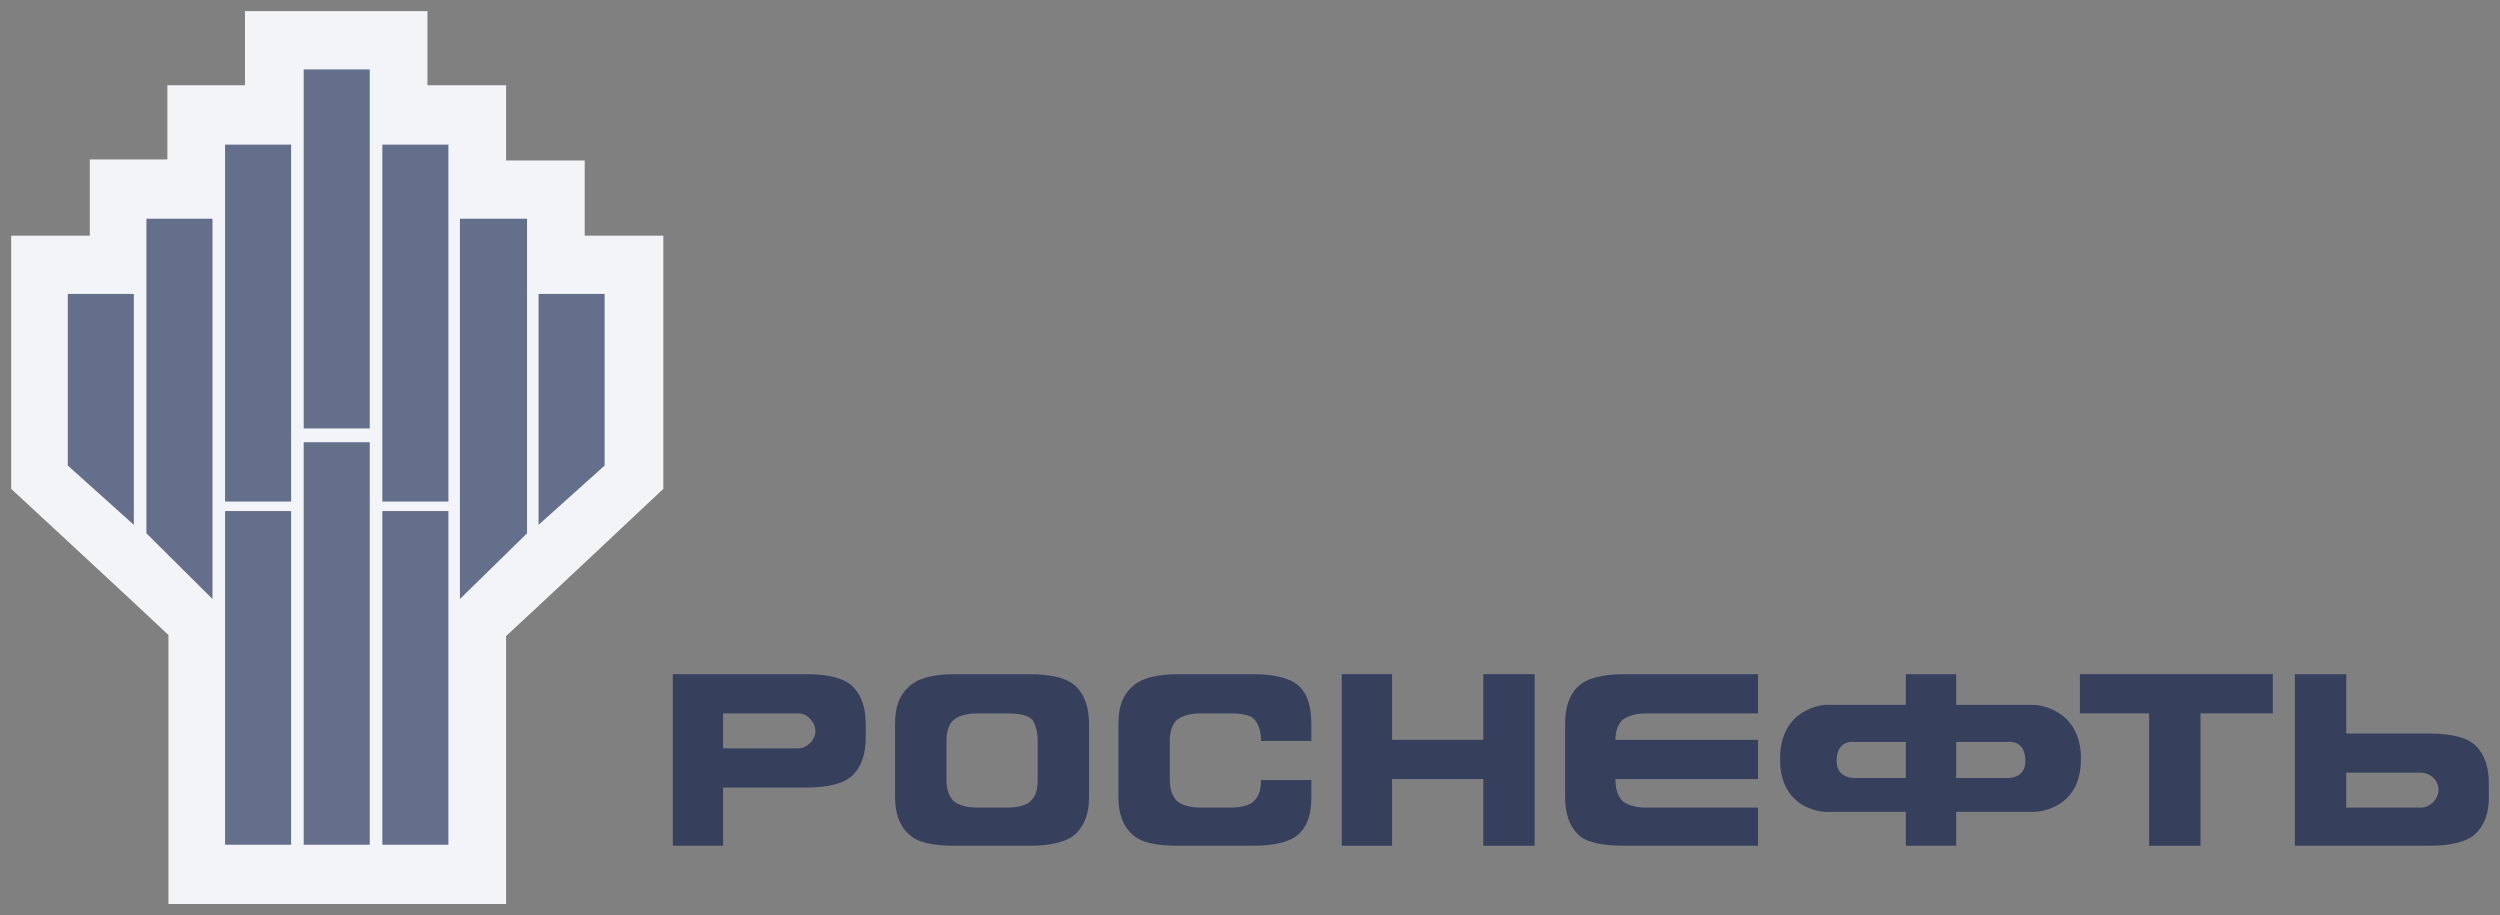 <svg width="112" height="41" viewBox="0 0 112 41" fill="none" xmlns="http://www.w3.org/2000/svg"><rect x="0" y="0" width="112" height="41" fill="#808080" stroke="none"/><path fill-rule="evenodd" clip-rule="evenodd" d="M10.975 0.5V3.821H7.499V7.143H4.023V10.559H0.5V21.9C0.5 21.9 6.654 27.594 7.546 28.448V40.5H22.672V28.495C23.564 27.689 29.718 21.9 29.718 21.9V10.559H26.195V7.19H22.672V3.821H19.149V0.5H10.975Z" fill="#F2F4F7"/><path fill-rule="evenodd" clip-rule="evenodd" d="M13.042 37.843H10.083V22.896H13.042V37.843Z" fill="#051745" fill-opacity="0.6"/><path fill-rule="evenodd" clip-rule="evenodd" d="M16.565 37.843H13.606V19.812H16.565V37.843Z" fill="#051745" fill-opacity="0.6"/><path fill-rule="evenodd" clip-rule="evenodd" d="M17.129 37.843H20.088V22.896H17.129V37.843Z" fill="#051745" fill-opacity="0.6"/><path fill-rule="evenodd" clip-rule="evenodd" d="M5.996 23.513L3.037 20.856V13.169H5.996V23.513Z" fill="#051745" fill-opacity="0.6"/><path fill-rule="evenodd" clip-rule="evenodd" d="M9.519 26.834L6.56 23.893V9.8H9.519V26.834Z" fill="#051745" fill-opacity="0.6"/><path fill-rule="evenodd" clip-rule="evenodd" d="M13.042 22.469H10.083V6.479H13.042V22.469Z" fill="#051745" fill-opacity="0.6"/><path fill-rule="evenodd" clip-rule="evenodd" d="M16.565 19.195H13.606V3.11H16.565V19.195Z" fill="#051745" fill-opacity="0.6"/><path fill-rule="evenodd" clip-rule="evenodd" d="M24.128 23.513L27.087 20.856V13.169H24.128V23.513Z" fill="#051745" fill-opacity="0.6"/><path fill-rule="evenodd" clip-rule="evenodd" d="M20.605 26.834L23.611 23.893V9.8H20.605V26.834Z" fill="#051745" fill-opacity="0.6"/><path fill-rule="evenodd" clip-rule="evenodd" d="M17.129 22.469H20.088V6.479H17.129V22.469Z" fill="#051745" fill-opacity="0.6"/><path fill-rule="evenodd" clip-rule="evenodd" d="M48.226 37.321C47.85 37.7 47.145 37.89 46.112 37.89H42.777C41.79 37.89 41.086 37.748 40.71 37.368C40.287 36.989 40.099 36.419 40.099 35.708V32.434C40.099 31.674 40.287 31.152 40.71 30.773C41.086 30.393 41.79 30.203 42.777 30.203H46.112C47.145 30.203 47.85 30.393 48.226 30.773C48.602 31.152 48.789 31.722 48.789 32.434V35.708C48.789 36.419 48.602 36.941 48.226 37.321ZM46.488 33.193C46.488 32.766 46.394 32.481 46.253 32.244C46.065 32.054 45.689 31.959 45.078 31.959H43.81C43.246 31.959 42.871 32.101 42.683 32.291C42.495 32.481 42.401 32.813 42.401 33.193V34.948C42.401 35.328 42.495 35.613 42.683 35.85C42.871 36.04 43.246 36.182 43.81 36.182H45.078C45.689 36.182 46.065 36.04 46.206 35.85C46.394 35.66 46.488 35.375 46.488 34.948V33.193Z" fill="#051745" fill-opacity="0.6"/><path fill-rule="evenodd" clip-rule="evenodd" d="M58.231 37.321C57.855 37.7 57.151 37.89 56.117 37.89H52.782C51.796 37.89 51.091 37.748 50.715 37.368C50.293 36.989 50.105 36.419 50.105 35.708V32.434C50.105 31.674 50.293 31.152 50.715 30.773C51.091 30.393 51.796 30.203 52.782 30.203H56.117C57.151 30.203 57.855 30.393 58.231 30.773C58.607 31.152 58.748 31.722 58.748 32.434V33.193H56.493C56.493 32.766 56.399 32.481 56.211 32.244C56.071 32.054 55.695 31.959 55.084 31.959H53.816C53.252 31.959 52.876 32.101 52.688 32.291C52.5 32.481 52.407 32.813 52.407 33.193V34.948C52.407 35.328 52.5 35.613 52.688 35.85C52.876 36.04 53.252 36.182 53.816 36.182H55.084C55.695 36.182 56.071 36.04 56.211 35.85C56.399 35.66 56.493 35.375 56.493 34.948H58.748V35.708C58.748 36.419 58.607 36.941 58.231 37.321Z" fill="#051745" fill-opacity="0.6"/><path fill-rule="evenodd" clip-rule="evenodd" d="M62.365 37.89H60.11V30.203H62.365V33.145H66.452V30.203H68.754V37.89H66.452V34.901H62.365V37.89Z" fill="#051745" fill-opacity="0.6"/><path fill-rule="evenodd" clip-rule="evenodd" d="M72.371 34.901C72.371 35.328 72.465 35.613 72.652 35.85C72.84 36.04 73.216 36.182 73.78 36.182H78.759V37.89H72.793C71.76 37.89 71.055 37.748 70.679 37.368C70.304 36.989 70.116 36.419 70.116 35.708V32.434C70.116 31.674 70.304 31.152 70.679 30.773C71.055 30.393 71.76 30.203 72.793 30.203H78.759V31.959H73.78C73.216 31.959 72.84 32.101 72.652 32.291C72.465 32.481 72.371 32.813 72.371 33.145H78.759V34.901H72.371Z" fill="#051745" fill-opacity="0.6"/><path fill-rule="evenodd" clip-rule="evenodd" d="M96.28 31.959H93.18V30.203H101.823V31.959H98.582V37.89H96.28V31.959Z" fill="#051745" fill-opacity="0.6"/><path fill-rule="evenodd" clip-rule="evenodd" d="M91.16 31.579H87.637V30.203H85.382V31.579H81.765C81.765 31.579 79.746 31.674 79.746 33.999C79.746 36.372 81.812 36.372 81.812 36.372H85.382V37.89H87.637V36.372H91.113C91.113 36.372 93.227 36.372 93.227 33.999C93.227 31.674 91.16 31.579 91.16 31.579ZM89.939 34.853H87.637V33.24H89.939C89.939 33.24 90.737 33.098 90.737 34.094C90.737 34.901 89.939 34.853 89.939 34.853ZM82.282 34.094C82.282 33.098 83.081 33.24 83.081 33.24H85.382V34.853H83.081C83.081 34.853 82.282 34.901 82.282 34.094Z" fill="#051745" fill-opacity="0.6"/><path fill-rule="evenodd" clip-rule="evenodd" d="M38.22 30.773C37.844 30.393 37.14 30.203 36.153 30.203H30.141V37.89H32.395V35.281H36.153C37.14 35.281 37.844 35.091 38.22 34.711C38.596 34.332 38.784 33.762 38.784 33.05V32.434C38.784 31.722 38.596 31.152 38.22 30.773ZM35.778 33.525H32.395V31.959H35.778C36.153 31.959 36.529 32.339 36.529 32.766C36.529 33.145 36.153 33.525 35.778 33.525Z" fill="#051745" fill-opacity="0.6"/><path fill-rule="evenodd" clip-rule="evenodd" d="M111.5 35.708V35.091C111.5 34.379 111.312 33.81 110.936 33.43C110.561 33.05 109.856 32.861 108.822 32.861H105.112V30.203H102.81V37.89H108.822C109.856 37.89 110.561 37.7 110.936 37.321C111.312 36.941 111.5 36.419 111.5 35.708ZM109.245 35.375C109.245 35.803 108.869 36.182 108.447 36.182H105.112V34.616H108.447C108.869 34.616 109.245 34.948 109.245 35.375Z" fill="#051745" fill-opacity="0.6"/></svg>